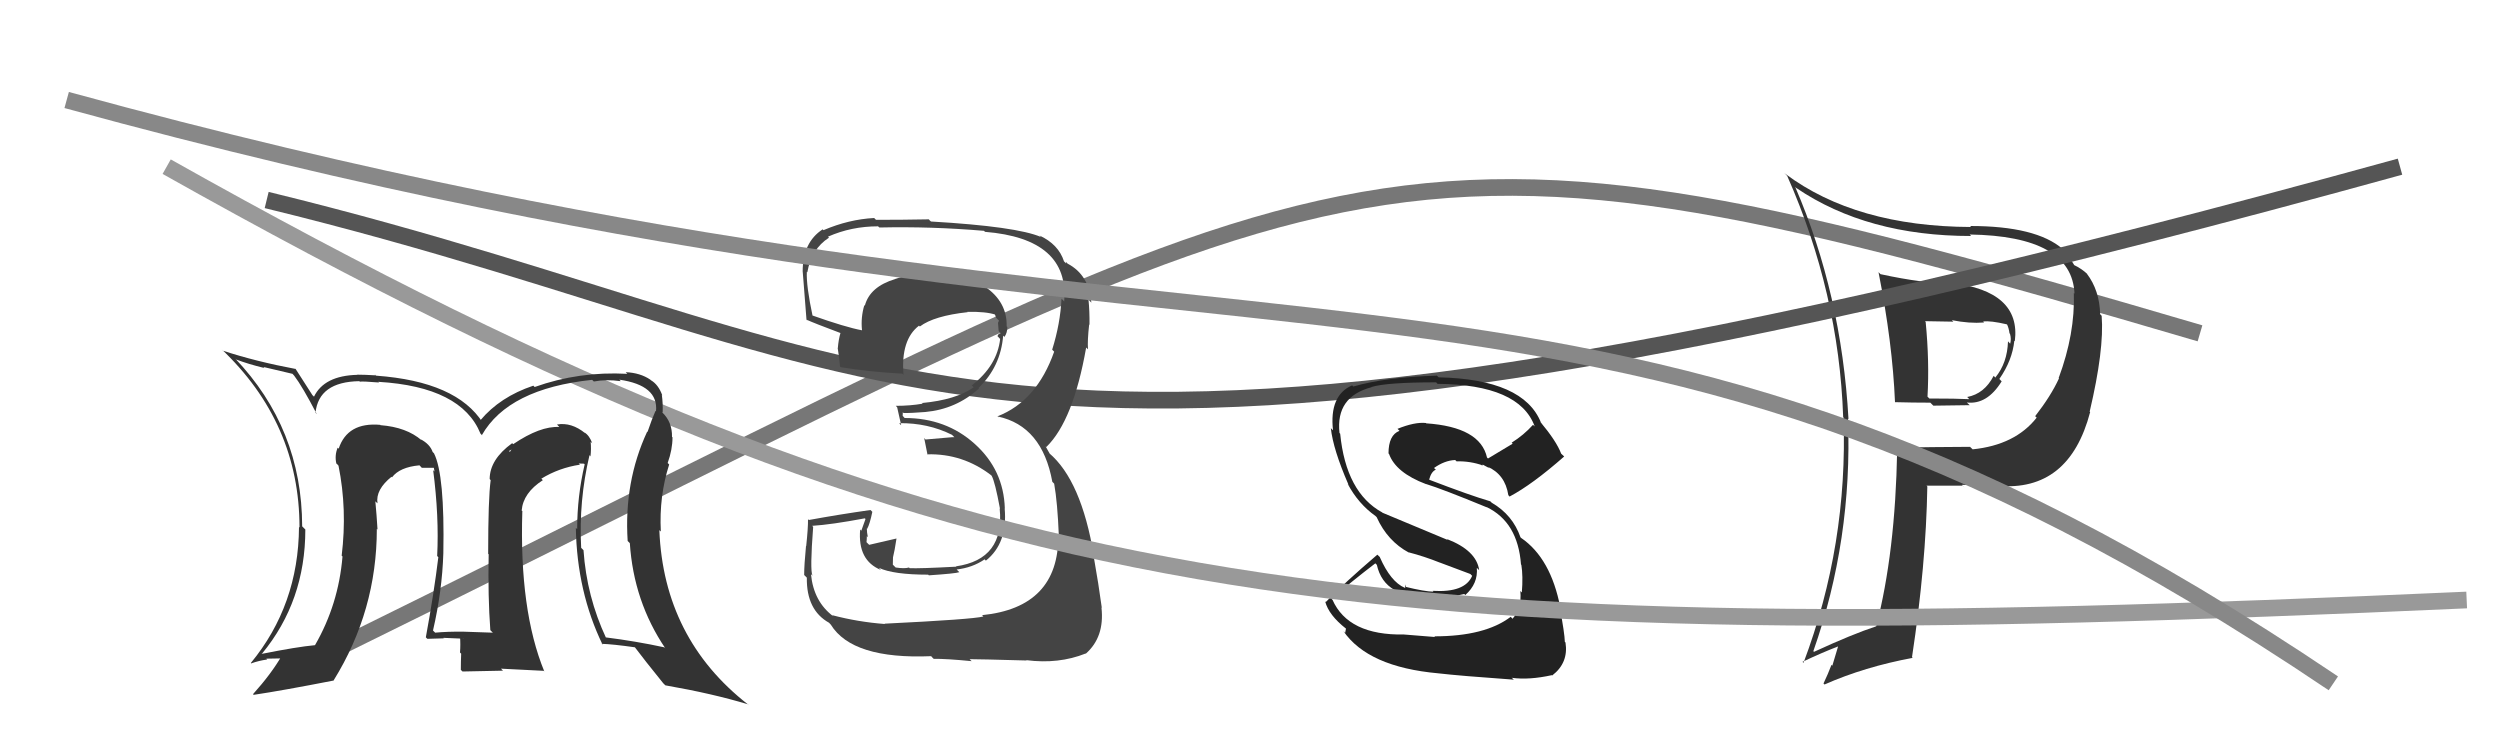 <svg xmlns="http://www.w3.org/2000/svg" width="150" height="44" viewBox="0,0,150,44"><path d="M20 39 C83 8,81 5,132 20" stroke="#777" fill="none"/><path fill="#333" d="M112.81 16.43L112.67 16.29L112.71 16.33Q113.55 20.55 113.70 24.13L113.71 24.14L113.70 24.13Q114.76 24.16 115.82 24.16L116.00 24.34L118.18 24.31L118.01 24.15Q119.23 24.29 120.10 22.88L120.07 22.85L119.96 22.74Q120.74 21.62 120.86 20.44L120.91 20.49L120.89 20.47Q121.27 17.46 117.04 16.97L117.02 16.95L117.07 17.00Q115.46 17.02 112.83 16.45ZM113.79 26.96L113.83 27.01L113.83 27.01Q113.72 33.17 112.57 37.59L112.52 37.53L112.57 37.58Q111.16 38.04 108.84 39.11L108.75 39.02L108.80 39.07Q111.15 32.39 110.88 25.12L110.94 25.18L110.91 25.15Q110.49 17.65 107.71 11.21L107.81 11.32L107.78 11.28Q112.03 14.16 118.27 14.16L118.10 14.00L118.17 14.07Q124.32 14.16 124.47 17.62L124.44 17.59L124.43 17.58Q124.51 20.02 123.52 22.68L123.46 22.63L123.54 22.70Q123.06 23.75 122.11 24.97L122.05 24.91L122.20 25.06Q120.91 26.70 118.36 26.96L118.18 26.79L118.21 26.81Q115.93 26.82 113.69 26.86ZM119.96 29.25L119.92 29.22L119.86 29.15Q124.15 29.52 125.41 24.72L125.39 24.71L125.38 24.70Q126.26 20.97 126.10 18.95L126.04 18.88L126.01 18.86Q125.97 17.41 125.21 16.42L125.19 16.39L125.27 16.47Q124.91 16.12 124.42 15.89L124.47 15.94L124.48 15.95Q124.30 15.62 123.69 14.86L123.82 14.99L123.76 14.94Q122.17 13.56 118.21 13.56L118.26 13.62L118.26 13.62Q111.35 13.59 107.12 10.43L107.05 10.37L107.23 10.55Q110.33 17.56 110.59 25.02L110.58 25.01L110.61 25.04Q110.88 32.69 108.21 39.77L108.22 39.78L108.15 39.71Q109.31 39.16 110.30 38.78L110.29 38.77L109.94 39.94L109.89 39.89Q109.68 40.44 109.41 41.01L109.40 41.00L109.47 41.07Q111.87 40.01 114.77 39.47L114.78 39.49L114.72 39.43Q115.56 33.91 115.64 29.19L115.68 29.23L115.59 29.14Q116.76 29.14 117.75 29.14L117.87 29.25L117.71 29.09Q119.08 29.13 119.88 29.17ZM118.99 19.30L119.04 19.35L118.99 19.29Q119.42 19.23 120.41 19.46L120.35 19.41L120.43 19.48Q120.53 19.69 120.57 20.00L120.60 20.03L120.60 20.03Q120.69 20.35 120.61 20.62L120.59 20.60L120.48 20.48Q120.44 21.78 119.72 22.65L119.79 22.73L119.62 22.55Q119.06 23.63 118.03 23.82L118.16 23.95L118.16 23.95Q117.40 23.91 115.76 23.91L115.75 23.90L115.65 23.80Q115.77 21.68 115.54 19.32L115.50 19.27L117.20 19.30L117.11 19.21Q118.17 19.42 119.04 19.35Z"/><path d="M16 12 C57 22,57 34,144 10" stroke="#555" fill="none"/><path fill="#222" d="M86.10 38.22L86.10 38.22L84.24 38.07L84.24 38.07Q80.90 38.13 79.95 35.99L80.03 36.07L79.89 35.93Q81.07 34.91 82.52 33.80L82.50 33.78L82.61 33.89Q83.07 35.95 85.92 35.80L86.02 35.89L86.06 35.94Q86.83 35.87 87.86 35.64L87.92 35.71L87.92 35.70Q88.69 35.02 88.61 34.07L88.75 34.21L88.75 34.21Q88.59 33.03 86.81 32.34L86.87 32.40L82.94 30.76L82.94 30.75Q80.76 29.56 80.41 26.02L80.36 25.97L80.37 25.98Q80.13 23.80 82.30 23.23L82.24 23.16L82.29 23.22Q83.20 22.94 86.17 22.94L86.20 22.98L86.25 23.03Q91.16 23.07 92.08 25.58L92.11 25.61L91.98 25.49Q91.42 26.11 90.70 26.56L90.76 26.62L89.28 27.51L89.22 27.45Q88.81 25.62 85.57 25.40L85.57 25.40L85.56 25.38Q84.88 25.31 83.85 25.73L83.86 25.74L83.97 25.85Q83.31 26.10 83.31 27.21L83.27 27.17L83.34 27.23Q83.74 28.36 85.57 29.05L85.44 28.92L85.56 29.04Q86.54 29.34 89.21 30.44L89.18 30.41L89.19 30.42Q91.07 31.32 91.26 33.87L91.33 33.94L91.28 33.88Q91.39 34.56 91.31 35.55L91.27 35.51L91.22 35.46Q91.32 36.48 90.75 37.13L90.74 37.11L90.64 37.01Q89.10 38.18 86.06 38.18ZM90.84 40.79L90.69 40.65L90.72 40.67Q91.74 40.81 93.11 40.51L93.00 40.40L93.13 40.53Q94.12 39.77 93.93 38.55L93.93 38.55L93.89 38.51Q93.88 38.01 93.58 36.41L93.56 36.39L93.62 36.46Q93.05 33.49 91.26 32.27L91.15 32.15L91.23 32.24Q90.76 30.89 89.50 30.16L89.46 30.12L89.42 30.08Q88.25 29.74 85.77 28.79L85.77 28.79L85.75 28.77Q85.88 28.29 86.15 28.18L86.14 28.17L86.04 28.08Q86.67 27.63 87.31 27.60L87.47 27.75L87.40 27.68Q88.22 27.66 88.98 27.93L88.90 27.85L88.90 27.93L88.97 27.88L89.38 28.10L89.20 27.95L89.23 27.99Q90.31 28.46 90.50 29.71L90.61 29.83L90.58 29.79Q91.94 29.07 93.85 27.39L93.84 27.38L93.67 27.22Q93.39 26.47 92.40 25.29L92.58 25.48L92.46 25.36Q91.42 22.75 86.32 22.64L86.15 22.48L86.22 22.54Q83.18 22.62 81.20 23.19L81.18 23.18L81.13 23.12Q79.75 23.72 79.98 25.82L79.88 25.72L79.85 25.69Q79.99 26.97 80.90 29.06L81.02 29.18L80.86 29.03Q81.50 30.23 82.53 30.96L82.61 31.04L82.60 31.03Q83.25 32.47 84.54 33.16L84.48 33.10L84.52 33.14Q85.45 33.38 86.40 33.76L86.38 33.75L88.22 34.44L88.33 34.55Q87.90 35.57 85.96 35.45L86.04 35.54L86.01 35.50Q85.51 35.50 84.29 35.20L84.37 35.27L84.31 35.06L84.31 35.29L84.29 35.27Q83.44 34.91 82.79 33.43L82.80 33.43L82.64 33.28Q80.65 34.98 79.55 36.12L79.49 36.07L79.51 36.09Q79.73 36.91 80.75 37.71L80.76 37.71L80.71 37.97L80.60 37.86Q82.08 40.02 86.30 40.40L86.20 40.30L86.30 40.40Q87.59 40.55 90.83 40.78Z"/><path fill="#444" d="M53.08 37.43L52.93 37.28L53.09 37.44Q51.49 37.32 49.93 36.91L50.11 37.09L50.00 36.98Q48.82 36.10 48.66 34.46L48.68 34.47L48.75 34.54Q48.59 34.24 48.79 31.61L48.84 31.66L48.73 31.55Q49.87 31.48 51.89 31.10L51.93 31.14L51.68 31.84L51.61 31.77Q51.45 33.63 52.86 34.20L52.75 34.09L52.73 34.07Q53.60 34.48 55.69 34.48L55.73 34.52L55.73 34.52Q57.37 34.41 57.56 34.33L57.42 34.19L57.40 34.17Q58.35 34.06 59.08 33.56L59.18 33.67L59.15 33.64Q60.47 32.59 60.28 30.50L60.26 30.49L60.29 30.51Q60.22 28.19 58.48 26.63L58.46 26.61L58.48 26.63Q56.76 25.08 54.28 25.08L54.16 24.95L54.17 24.73L54.21 24.78Q54.65 24.79 55.52 24.72L55.46 24.66L55.52 24.72Q57.37 24.55 58.74 23.31L58.70 23.27L58.71 23.28Q60.04 22.00 60.19 20.14L60.33 20.27L60.27 20.21Q60.44 19.97 60.44 19.62L60.28 19.47L60.40 19.59Q60.44 18.10 59.07 17.18L58.88 16.99L58.96 17.07Q57.80 16.34 56.20 16.45L56.09 16.33L56.11 16.36Q54.93 16.32 53.71 16.74L53.68 16.71L53.72 16.74Q52.19 17.20 51.89 18.34L51.83 18.28L51.86 18.31Q51.64 19.05 51.72 19.81L51.72 19.82L51.73 19.82Q50.75 19.64 48.69 18.91L48.66 18.89L48.76 18.98Q48.37 17.15 48.41 16.31L48.43 16.33L48.44 16.34Q48.68 14.94 49.74 14.26L49.64 14.16L49.68 14.20Q51.08 13.58 52.68 13.58L52.62 13.52L52.76 13.65Q55.88 13.58 59.04 13.85L59.07 13.88L59.10 13.91Q64.16 14.32 63.85 18.09L63.80 18.03L63.69 17.92Q63.62 19.42 63.13 20.98L63.29 21.14L63.25 21.10Q62.21 24.06 59.85 24.98L59.99 25.11L59.87 24.99Q62.53 25.56 63.14 28.91L63.09 28.86L63.25 29.02Q63.45 30.14 63.53 32.15L63.37 32.00L63.50 32.13Q63.52 36.45 58.92 36.91L58.93 36.91L59.00 36.99Q58.37 37.16 53.08 37.42ZM58.12 39.50L58.17 39.55L58.17 39.55Q58.74 39.55 61.60 39.63L61.74 39.77L61.58 39.61Q63.51 39.86 65.14 39.21L65.02 39.09L65.15 39.22Q66.28 38.22 66.09 36.47L66.01 36.39L66.11 36.48Q65.92 35.07 65.61 33.32L65.68 33.39L65.63 33.34Q64.88 28.82 62.94 27.18L63.00 27.25L62.74 26.79L62.81 26.83L62.79 26.81Q64.40 25.23 65.17 20.85L65.17 20.85L65.28 20.96Q65.24 20.43 65.35 19.47L65.41 19.53L65.37 19.49Q65.38 18.67 65.31 17.98L65.38 18.05L65.48 18.16Q65.35 16.50 64.06 15.82L63.95 15.71L63.97 15.81L63.84 15.68Q63.51 14.66 62.37 14.13L62.37 14.13L62.46 14.22Q61.00 13.59 55.86 13.29L55.79 13.23L55.73 13.16Q54.16 13.19 52.56 13.19L52.41 13.04L52.45 13.08Q50.93 13.16 49.41 13.81L49.32 13.72L49.36 13.76Q48.16 14.54 48.16 16.29L48.07 16.20L48.16 16.29Q48.13 15.84 48.39 19.19L48.48 19.27L48.39 19.18Q48.82 19.38 50.45 19.99L50.41 19.95L50.43 19.97Q50.31 20.38 50.27 20.88L50.41 21.02L50.26 20.87Q50.36 21.46 50.40 21.99L50.34 21.94L50.44 22.03Q52.12 22.31 54.14 22.42L54.13 22.41L54.21 22.49Q54.04 20.38 55.14 19.54L55.23 19.63L55.19 19.59Q56.04 18.95 58.06 18.73L58.09 18.76L58.04 18.71Q59.16 18.69 59.73 18.88L59.70 18.85L59.67 18.82Q59.74 18.96 59.77 19.07L59.94 19.24L59.88 19.37L59.92 19.87L60.04 19.99Q59.89 20.02 59.85 20.17L60.00 20.33L60.01 20.33Q59.83 21.94 58.31 23.12L58.23 23.05L58.42 23.24Q57.35 23.99 55.33 24.18L55.29 24.15L55.36 24.22Q54.62 24.35 53.75 24.35L53.75 24.35L53.83 24.44Q53.91 24.82 54.07 25.51L54.05 25.50L53.95 25.39Q55.68 25.37 57.12 26.09L57.26 26.23L57.15 26.23L55.53 26.37L55.45 26.28Q55.53 26.67 55.65 27.28L55.64 27.28L55.63 27.26Q57.77 27.20 59.49 28.53L59.46 28.50L59.50 28.55Q59.70 28.90 60.00 30.53L60.04 30.57L59.98 30.51Q60.29 33.56 57.36 33.98L57.27 33.89L57.38 34.00Q55.14 34.12 54.57 34.09L54.71 34.22L54.54 34.05Q54.27 34.13 53.74 34.05L53.57 33.88L53.58 33.44L53.68 32.97L53.74 32.61L53.79 32.31L53.79 32.31Q52.95 32.50 52.15 32.69L52.16 32.70L51.99 32.53Q52.01 32.36 52.01 32.17L52.08 32.24L52.07 32.22Q52.01 31.94 52.01 31.71L52.03 31.73L52.03 31.73Q52.19 31.44 52.34 30.71L52.30 30.67L52.23 30.60Q50.39 30.86 48.53 31.20L48.44 31.11L48.48 31.15Q48.49 31.66 48.37 32.78L48.51 32.92L48.36 32.76Q48.25 33.89 48.25 34.50L48.22 34.47L48.41 34.66Q48.38 36.61 49.75 37.37L49.69 37.31L49.85 37.48Q51.14 39.57 55.87 39.37L55.93 39.44L56.02 39.53Q56.77 39.52 58.30 39.67Z"/><path d="M10 10 C58 37,81 39,148 36" stroke="#999" fill="none"/><path d="M4 6 C77 26,94 10,140 41" stroke="#888" fill="none"/><path fill="#333" d="M35.34 27.28L35.47 27.41L35.43 27.38Q35.48 26.93 35.44 26.51L35.54 26.60L35.54 26.61Q35.37 26.13 35.06 25.94L35.17 26.05L35.12 26.00Q34.29 25.32 33.42 25.47L33.53 25.59L33.56 25.62Q32.42 25.55 30.79 26.65L30.82 26.68L30.73 26.59Q29.38 27.57 29.38 28.75L29.38 28.74L29.44 28.81Q29.29 29.91 29.29 33.23L29.43 33.36L29.32 33.25Q29.27 35.79 29.42 37.81L29.42 37.81L29.57 37.96Q27.80 37.90 27.80 37.90L27.86 37.96L27.80 37.90Q26.83 37.89 26.11 37.96L26.11 37.96L25.98 37.83Q26.53 35.45 26.60 33.20L26.53 33.13L26.60 33.20Q26.69 28.49 26.04 27.20L25.99 27.15L25.96 27.12Q25.80 26.65 25.23 26.35L25.16 26.28L25.30 26.42Q24.39 25.63 22.83 25.51L22.76 25.44L22.81 25.49Q20.85 25.32 20.32 26.92L20.36 26.96L20.26 26.86Q20.07 27.32 20.18 27.81L20.23 27.85L20.31 27.94Q20.84 30.56 20.50 33.34L20.47 33.31L20.55 33.39Q20.31 36.27 18.90 38.71L18.78 38.59L18.90 38.71Q17.82 38.81 15.72 39.23L15.67 39.17L15.72 39.22Q18.32 36.07 18.32 31.77L18.15 31.60L18.13 31.58Q18.12 25.71 14.09 21.49L14.15 21.55L14.17 21.57Q14.91 21.85 15.86 22.08L15.81 22.02L17.55 22.43L17.65 22.54Q18.14 23.18 19.01 24.85L18.90 24.73L18.93 24.77Q19.12 22.91 21.56 22.87L21.65 22.95L21.59 22.90Q21.76 22.87 22.74 22.95L22.66 22.86L22.71 22.91Q27.69 23.21 28.83 26.02L28.95 26.14L28.91 26.11Q30.50 23.32 35.53 22.79L35.63 22.89L35.63 22.89Q36.37 22.75 37.24 22.87L37.22 22.84L37.16 22.78Q39.52 23.12 39.36 24.68L39.28 24.60L39.33 24.65Q39.11 25.15 38.85 25.92L38.97 26.04L38.83 25.90Q37.43 28.92 37.66 32.46L37.84 32.64L37.79 32.59Q38.02 36.09 39.92 38.90L39.88 38.86L39.86 38.84Q38.15 38.47 36.32 38.24L36.32 38.23L36.37 38.29Q35.20 35.79 35.01 33.01L34.93 32.93L34.87 32.87Q34.72 30.05 35.37 27.31ZM36.04 38.57L36.18 38.71L36.11 38.63Q36.77 38.65 38.11 38.84L38.09 38.83L38.08 38.82Q38.65 39.58 39.79 40.99L39.82 41.02L39.92 41.12Q42.78 41.62 44.88 42.26L44.93 42.32L44.87 42.26Q39.82 38.31 39.56 31.80L39.54 31.79L39.65 31.89Q39.54 29.77 40.15 27.87L40.11 27.83L40.06 27.78Q40.35 26.97 40.35 26.24L40.26 26.15L40.32 26.21Q40.34 25.32 39.73 24.74L39.75 24.77L39.74 24.71L39.76 24.74Q39.78 24.19 39.71 23.69L39.73 23.72L39.74 23.73Q39.51 23.08 39.05 22.81L39.07 22.83L39.02 22.78Q38.42 22.37 37.54 22.33L37.53 22.32L37.64 22.43Q34.74 22.27 32.08 23.22L32.07 23.21L32.00 23.14Q30.00 23.81 28.82 25.22L28.94 25.34L28.97 25.37Q27.40 22.89 22.57 22.54L22.46 22.43L22.54 22.52Q21.85 22.48 21.43 22.48L21.46 22.51L21.44 22.49Q19.45 22.54 18.84 23.80L18.76 23.72L18.76 23.73Q18.41 23.18 17.72 22.11L17.76 22.15L17.75 22.14Q15.35 21.69 13.37 21.04L13.36 21.02L13.26 20.92Q17.97 25.37 17.97 31.65L17.90 31.58L17.94 31.62Q17.91 36.31 15.05 39.78L15.14 39.86L15.08 39.80Q15.53 39.64 16.03 39.57L15.98 39.52L17.10 39.50L16.92 39.32Q16.28 40.43 15.18 41.65L15.12 41.59L15.22 41.69Q16.91 41.44 20.03 40.83L19.97 40.77L20.02 40.82Q22.61 36.64 22.61 31.73L22.73 31.84L22.65 31.76Q22.60 30.91 22.52 30.07L22.54 30.10L22.65 30.20Q22.52 29.38 23.51 28.59L23.52 28.60L23.43 28.55L23.52 28.64Q23.98 28.03 25.16 27.92L25.18 27.93L25.31 28.07Q25.73 28.07 26.04 28.07L26.03 28.06L26.07 28.29L25.99 28.21Q26.35 31.00 26.23 33.36L26.19 33.32L26.30 33.43Q26.04 35.57 25.55 38.24L25.68 38.37L25.64 38.33Q26.64 38.30 26.64 38.30L26.71 38.37L26.60 38.27Q28.11 38.33 27.77 38.33L27.76 38.32L27.60 38.16Q27.64 38.69 27.60 39.15L27.61 39.16L27.67 39.22Q27.65 39.70 27.65 40.19L27.75 40.29L30.18 40.24L30.06 40.12Q31.37 40.18 32.63 40.25L32.60 40.23L32.66 40.29Q31.15 36.61 31.34 30.67L31.37 30.69L31.30 30.63Q31.39 29.57 32.57 28.81L32.62 28.86L32.48 28.72Q33.54 28.07 34.80 27.88L34.72 27.81L35.04 27.82L35.08 27.86Q34.63 29.77 34.63 31.75L34.66 31.78L34.55 31.67Q34.62 35.51 36.15 38.67ZM30.54 27.06L30.69 26.97L30.55 27.18L30.72 27.23Z"/></svg>